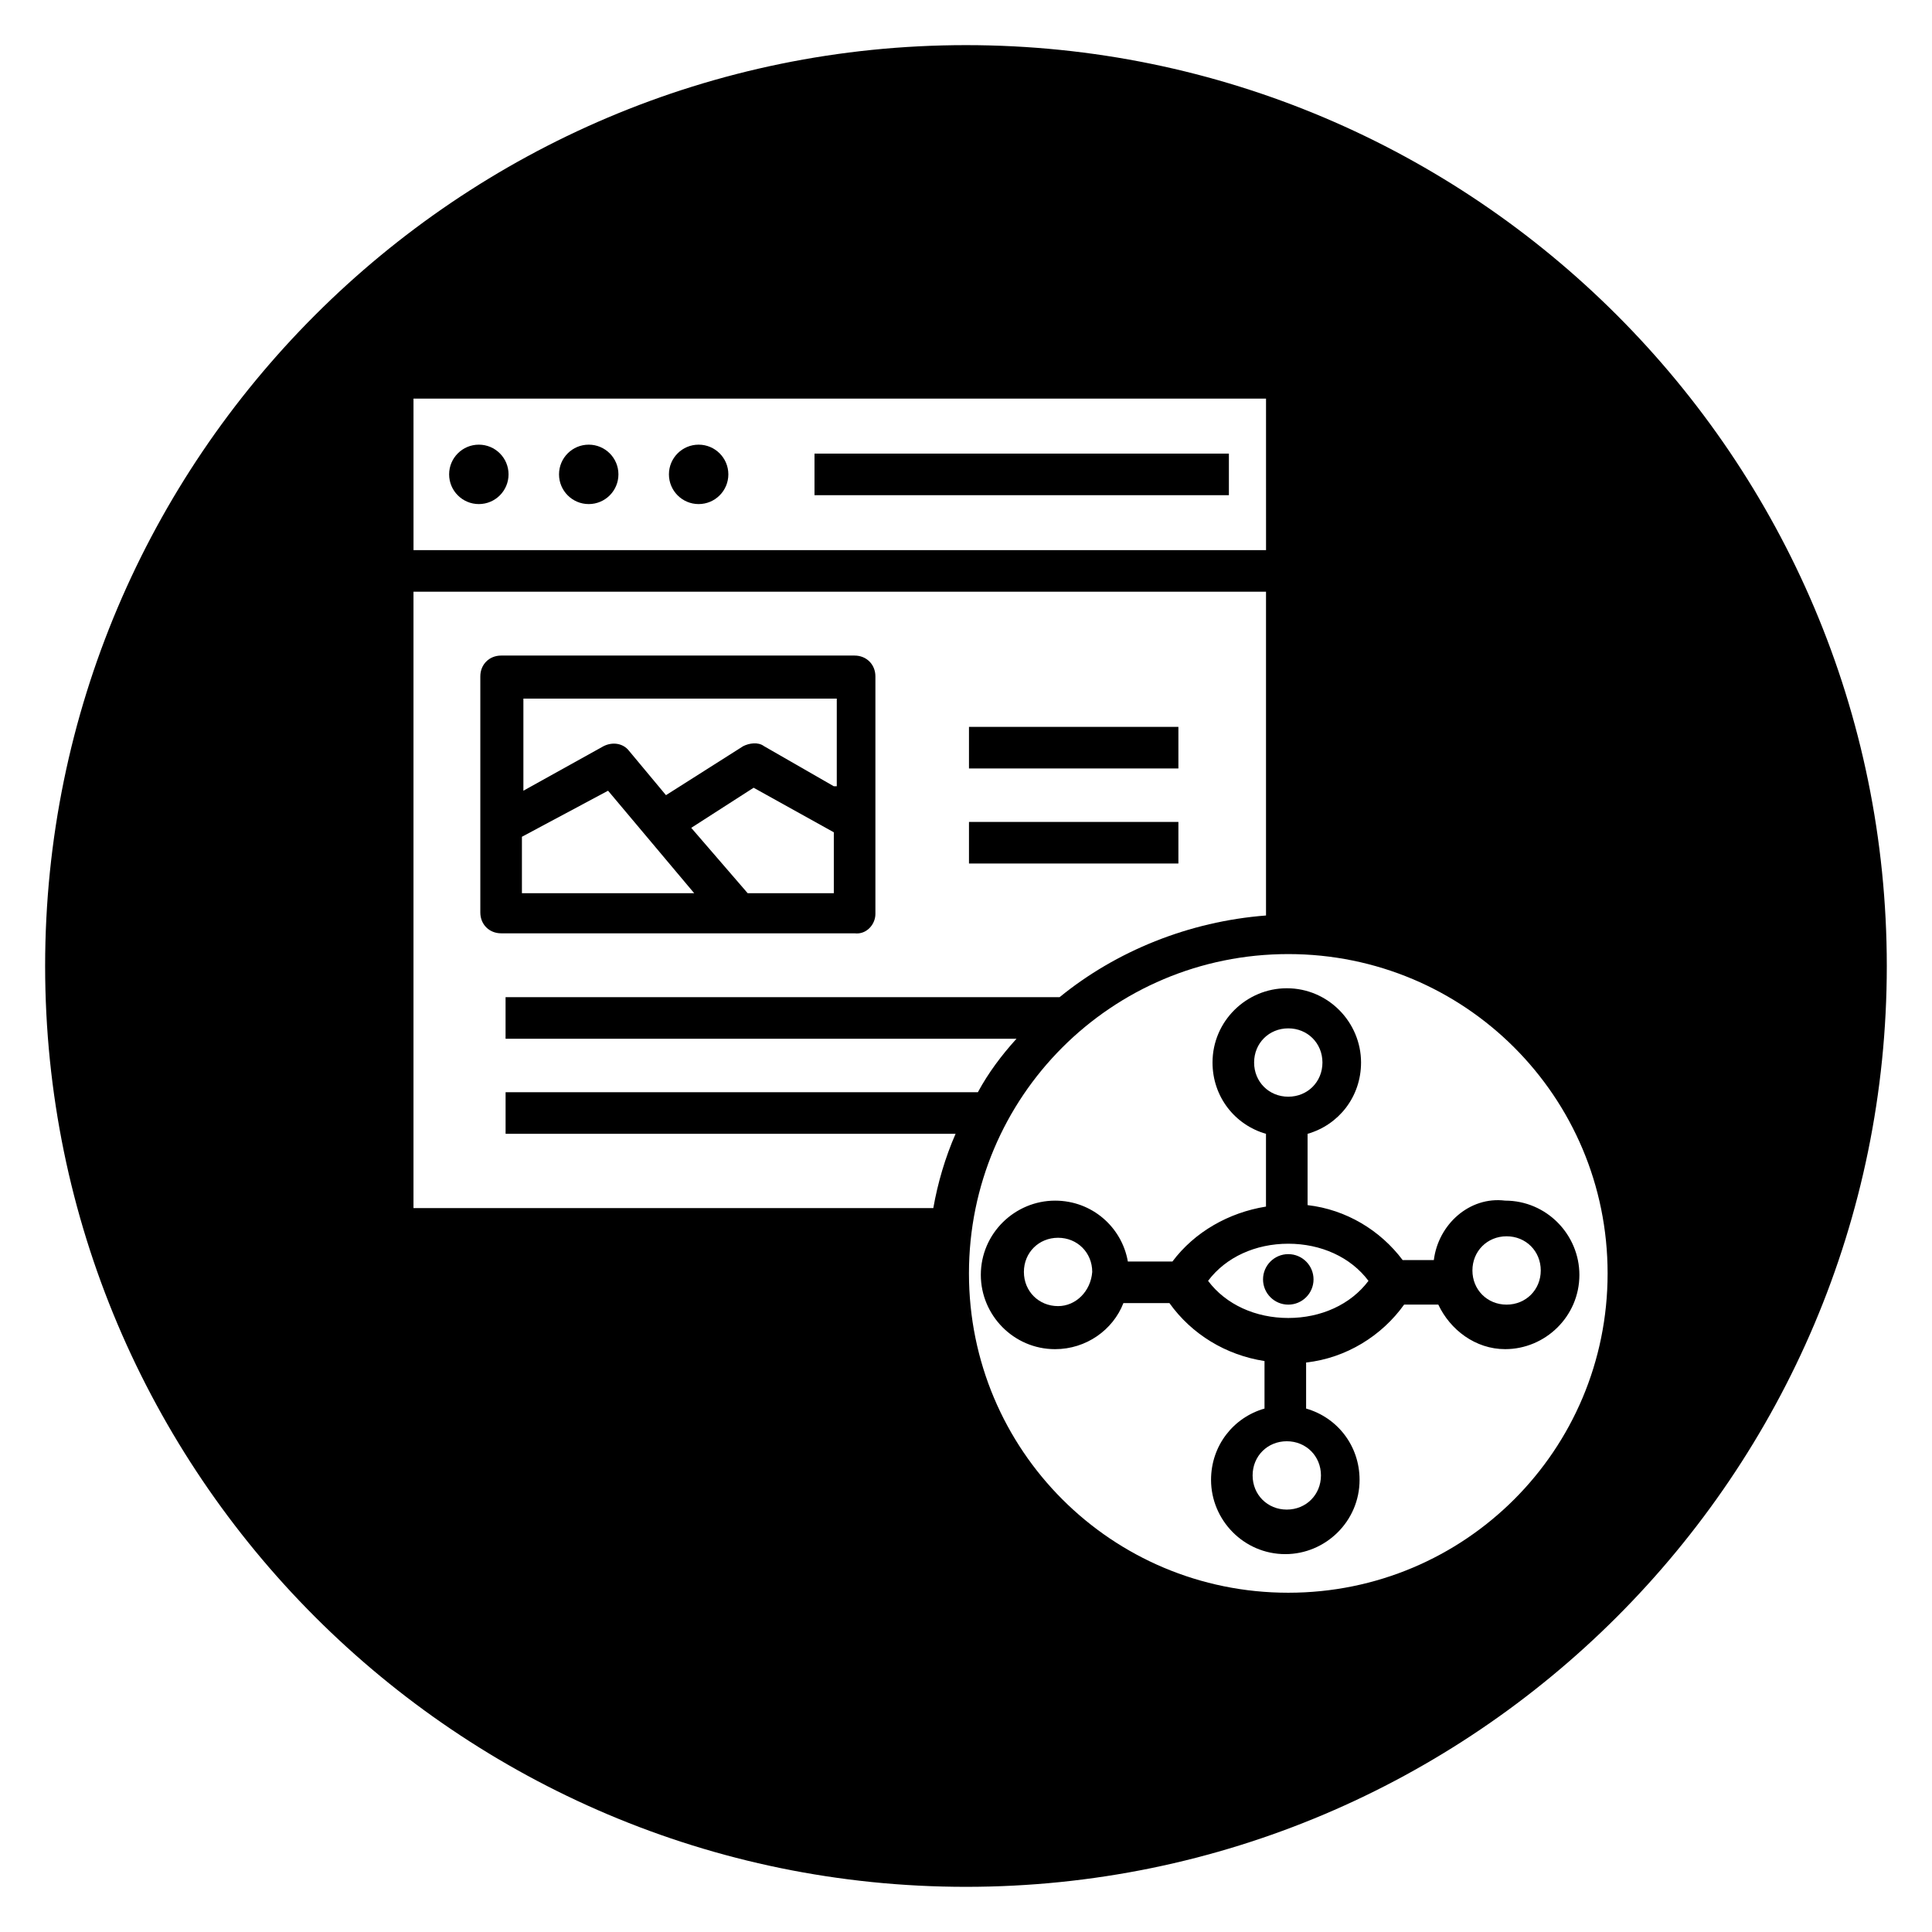 <?xml version="1.0" encoding="UTF-8"?>
<!-- Uploaded to: SVG Repo, www.svgrepo.com, Generator: SVG Repo Mixer Tools -->
<svg fill="#000000" width="800px" height="800px" version="1.1" viewBox="144 144 512 512" xmlns="http://www.w3.org/2000/svg">
 <g>
  <path d="m400.79 336.63h55.496v11.02h-55.496z"/>
  <path d="m359.85 264.21h109.82v11.02h-109.82z"/>
  <path d="m400.79 361.82h55.496v11.02h-55.496z"/>
  <path d="m278.77 269.71c0 4.348-3.523 7.875-7.871 7.875-4.348 0-7.875-3.527-7.875-7.875s3.527-7.871 7.875-7.871c4.348 0 7.871 3.523 7.871 7.871"/>
  <path d="m375.99 386.22v-62.977c0-3.148-2.363-5.512-5.512-5.512h-93.676c-3.148 0-5.512 2.363-5.512 5.512v62.582c0 3.148 2.363 5.512 5.512 5.512h93.676c3.152 0.395 5.512-2.363 5.512-5.117zm-93.676-5.512v-14.957l22.828-12.203 22.828 27.16zm82.656 0h-22.828l-14.957-17.32 16.531-10.629 21.254 11.809zm0-28.34-18.5-10.629c-1.574-1.18-3.938-0.789-5.512 0l-20.469 12.988-9.84-11.809c-1.574-1.969-4.328-2.363-6.691-1.18l-21.254 11.809v-24.402h83.051v23.223z"/>
  <path d="m307.89 269.71c0 4.348-3.523 7.875-7.871 7.875-4.348 0-7.871-3.527-7.871-7.875s3.523-7.871 7.871-7.871c4.348 0 7.871 3.523 7.871 7.871"/>
  <path d="m337.02 269.71c0 4.348-3.527 7.875-7.875 7.875-4.348 0-7.871-3.527-7.871-7.875s3.523-7.871 7.871-7.871c4.348 0 7.875 3.523 7.875 7.871"/>
  <path d="m523.98 477.93h-8.266c-5.902-7.871-14.957-13.383-25.191-14.562v-18.895c8.266-2.363 14.168-9.84 14.168-18.895 0-10.629-8.66-19.68-19.68-19.68-10.629 0-19.68 8.66-19.68 19.68 0 9.055 5.902 16.531 14.168 18.895v19.285c-9.84 1.574-18.895 6.691-24.797 14.562h-11.809c-1.574-9.055-9.445-16.137-19.285-16.137-10.629 0-19.68 8.66-19.68 19.68 0 10.629 8.66 19.68 19.68 19.68 8.266 0 15.352-5.117 18.105-12.203h12.203c5.902 8.266 14.957 13.777 25.191 15.352v12.594c-8.266 2.363-14.168 9.84-14.168 18.895 0 10.629 8.66 19.68 19.68 19.68 10.629 0 19.68-8.66 19.68-19.68 0-9.055-5.902-16.531-14.168-18.895v-12.203c10.629-1.18 20.074-7.086 25.977-15.352h9.055c3.148 6.691 9.84 11.809 17.711 11.809 10.629 0 19.68-8.66 19.68-19.68 0-10.629-8.66-19.68-19.68-19.68-9.449-1.172-17.715 6.305-18.895 15.75zm-99.582 12.203c-5.117 0-9.055-3.938-9.055-9.055s3.938-9.055 9.055-9.055c5.117 0 9.055 3.938 9.055 9.055-0.395 5.117-4.332 9.055-9.055 9.055zm51.953-64.551c0-5.117 3.938-9.055 9.055-9.055 5.117 0 9.055 3.938 9.055 9.055 0 5.117-3.938 9.055-9.055 9.055-5.117 0-9.055-3.938-9.055-9.055zm17.715 109.42c0 5.117-3.938 9.055-9.055 9.055s-9.055-3.938-9.055-9.055c0-5.117 3.938-9.055 9.055-9.055s9.055 3.938 9.055 9.055zm-8.66-41.723c-8.66 0-16.531-3.543-21.254-9.84 4.723-6.297 12.594-9.84 21.254-9.84s16.531 3.543 21.254 9.84c-4.723 6.297-12.594 9.84-21.254 9.84zm66.91-12.594c0 5.117-3.938 9.055-9.055 9.055s-9.055-3.938-9.055-9.055 3.938-9.055 9.055-9.055c5.121 0 9.055 3.938 9.055 9.055z"/>
  <path d="m492.1 483.05c0 3.695-2.996 6.691-6.691 6.691-3.695 0-6.691-2.996-6.691-6.691s2.996-6.691 6.691-6.691c3.695 0 6.691 2.996 6.691 6.691"/>
  <path d="m400 155.96c-134.61 0-244.04 109.42-244.04 244.04s109.42 244.03 244.03 244.03c134.61 0 244.03-109.42 244.03-244.03 0.004-134.61-109.42-244.04-244.03-244.04zm-146.42 93.68h225.93l0.004 40.145h-225.93zm143.66 194.83c-2.754 6.297-4.723 12.988-5.902 19.68h-137.76v-163.34h225.93v85.805c-20.465 1.574-39.75 9.445-54.707 21.648h-146.82v11.02h135.4c-3.938 4.328-7.477 9.055-10.234 14.168h-125.16v11.02zm88.168 121.62c-46.84 0-84.625-37.785-84.625-84.625s37.785-84.625 84.625-84.625 84.625 37.785 84.625 84.625-37.785 84.625-84.625 84.625z"/>
 </g>
</svg>